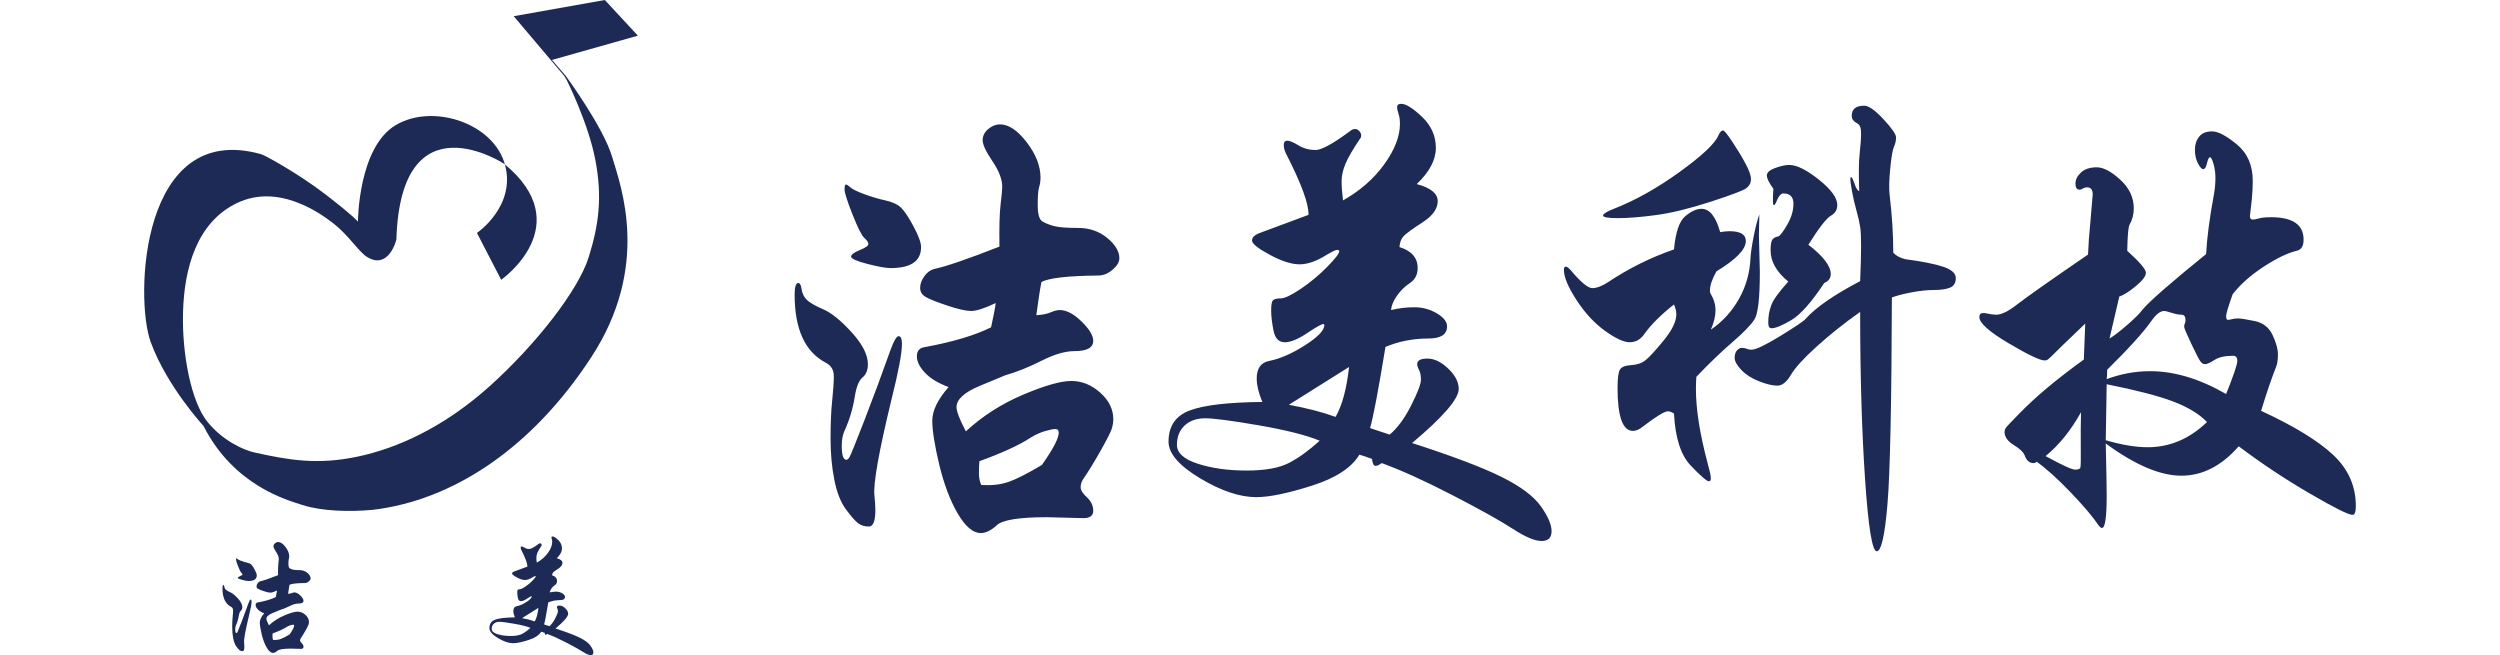   <svg version="1.1" xmlns="http://www.w3.org/2000/svg" xmlns:xlink="http://www.w3.org/1999/xlink" x="0px" y="0px" width="595.275px" height="155.985px" viewBox="0 0 595.275 155.985" enable-background="new 0 0 595.275 155.985" xml:space="preserve">
   <path fill-rule="evenodd" clip-rule="evenodd" fill="#1D2A56" d="M237.979,58.719c-0.074-4.592,0.019-7.961,0.278-10.109
	c0.259-2.147,0.389-3.518,0.389-4.11c0-1.777-0.778-3.814-2.333-6.11s-2.333-3.962-2.333-4.999c0-1.037,0.444-1.926,1.333-2.667
	c0.889-0.741,1.814-1.111,2.778-1.111c2.074,0,4.203,1.426,6.388,4.277c2.185,2.852,3.277,5.647,3.277,8.388
	c0,0.814-0.111,1.574-0.333,2.277s-0.333,2.129-0.333,4.277c0,2.148,0.371,3.444,1.111,3.888c0.741,0.444,1.667,0.814,2.777,1.111
	s3.018,0.444,5.721,0.444s5.018,0.796,6.943,2.389c1.925,1.592,2.888,3.203,2.888,4.833c0,0.889-0.537,1.796-1.611,2.722
	s-2.203,1.389-3.388,1.389c-7.332,0.074-11.85,0.592-13.553,1.555c-0.297,1.407-0.704,4.036-1.222,7.888
	c1.407-0.074,2.536-0.296,3.388-0.667c0.852-0.371,1.574-0.556,2.167-0.556c1.629,0,3.37,0.907,5.221,2.722
	c1.852,1.814,2.777,3.351,2.777,4.61c0,1.629-1.481,2.444-4.443,2.444c-2.222,0-4.833,0.759-7.832,2.277
	c-3,1.519-5.906,2.685-8.721,3.5l-5.888,2.444c-3.777,1.555-5.666,3.258-5.666,5.11c0,1.037,0.741,2.962,2.222,5.777
	c3.925-3.629,8.461-6.536,13.608-8.721c5.147-2.185,8.98-3.277,11.498-3.277s4.814,0.926,6.888,2.777
	c2.074,1.852,3.111,3.962,3.111,6.333c0,0.666-0.111,1.389-0.333,2.166c-0.222,0.778-1.129,2.574-2.722,5.388
	c-1.592,2.814-2.981,5.073-4.166,6.776c-0.37,0.592-0.555,1.222-0.555,1.889s0.5,1.462,1.5,2.388c1,0.926,1.5,1.981,1.5,3.166
	c0,1.185-0.777,1.778-2.333,1.778l-8.666-0.222c-6.591,0-10.572,0.629-11.942,1.888c-1.37,1.259-2.648,1.889-3.833,1.889
	c-1.852,0-3.684-1.555-5.499-4.666c-1.815-3.111-3.277-6.98-4.389-11.609c-1.111-4.629-1.666-8.128-1.666-10.498
	c0-2.37,1.296-5.036,3.888-7.999c-2.444-0.889-4.314-2.018-5.61-3.388s-1.944-2.666-1.944-3.888s0.519-1.944,1.555-2.167
	c6.888-1.259,12.257-2.851,16.108-4.777c0.592-2.666,0.962-4.592,1.111-5.776c-2.667,1.259-4.61,1.888-5.833,1.888
	c-1.222,0-3.11-0.426-5.666-1.278c-2.555-0.851-4.277-1.537-5.166-2.055c-0.889-0.519-1.333-1.241-1.333-2.167s0.333-1.852,1-2.777
	s1.444-1.5,2.333-1.722C225.241,63.459,230.425,61.682,237.979,58.719L237.979,58.719z M248.088,110.71c2.667-3.777,4-6.332,4-7.666
	c0-0.592-0.259-0.889-0.777-0.889s-1.352,0.167-2.5,0.5s-2.314,0.871-3.5,1.611c-2.592,1.703-6.628,3.555-12.109,5.555
	c-0.074,0.814-0.111,1.759-0.111,2.833s0.185,2.019,0.556,2.833c2.444,0.148,4.592-0.092,6.443-0.722
	C241.941,114.135,244.607,112.784,248.088,110.71L248.088,110.71z M201.43,43.944c-0.222,0-0.333,0.389-0.333,1.166
	c0,0.778,0.629,2.759,1.889,5.944c1.259,3.184,2.203,5.054,2.833,5.61c0.629,0.555,0.944,1.037,0.944,1.444
	s-0.685,0.889-2.055,1.444c-1.371,0.556-2.056,1.074-2.056,1.556c0,0.481,1.278,1.055,3.833,1.722s4.425,1,5.61,1
	c4.814,0,7.221-1.667,7.221-5c0-1.037-0.592-2.666-1.777-4.888c-1.186-2.222-2.185-3.722-3-4.5
	c-0.814-0.777-2.055-1.352-3.722-1.722c-1.666-0.37-3.351-0.87-5.054-1.5c-1.704-0.63-2.796-1.167-3.277-1.611
	C202.004,44.167,201.652,43.944,201.43,43.944L201.43,43.944z M214.761,81.937c0,2.148-0.814,6.48-2.444,12.998
	c-3.037,12.516-4.407,20.182-4.11,22.996c0.148,1.407,0.222,2.592,0.222,3.554c0,2.593-0.519,3.889-1.555,3.889
	c-1.037,0-1.907-0.278-2.611-0.833c-0.704-0.556-1.667-1.667-2.888-3.333c-1.222-1.667-2.129-4-2.722-6.999
	c-0.592-3-0.889-6.277-0.889-9.832c0-3.555,0.13-6.555,0.389-8.999s0.389-4.388,0.389-5.833c0-1.444-0.629-2.5-1.889-3.166
	c-4.962-2.592-7.443-7.999-7.443-16.219c0-1.852,0.296-2.777,0.889-2.777c0.37,0,0.629,0.5,0.778,1.5c0.148,1,0.555,1.833,1.222,2.5
	c0.667,0.667,1.981,1.426,3.944,2.278s4.221,2.685,6.777,5.499c2.555,2.814,3.833,5.332,3.833,7.554
	c0,1.407-0.426,2.462-1.278,3.166c-0.852,0.704-1.462,2.203-1.833,4.499c-0.445,2.888-1.296,5.703-2.555,8.443
	c-0.371,0.889-0.556,2-0.556,3.333c0,2.222,0.371,3.333,1.111,3.333c0.222,0,0.463-0.204,0.722-0.611s1.444-3.333,3.555-8.776
	c2.11-5.443,4.166-10.979,6.165-16.608c0.815-2.296,1.481-3.444,2-3.444C214.501,80.049,214.761,80.678,214.761,81.937
	L214.761,81.937z M336.229,105.489c9.629,3.11,16.719,5.795,21.273,8.054c4.555,2.259,7.684,4.592,9.389,6.999
	c1.703,2.407,2.555,4.388,2.555,5.943s-0.797,2.333-2.389,2.333s-3.869-0.963-6.832-2.888c-2.963-1.926-7.74-4.592-14.33-7.999
	c-6.592-3.407-12.221-5.962-16.887-7.666c-0.592,0.444-1.092,0.667-1.5,0.667c-0.406,0-0.686-0.556-0.834-1.667
	c-1.406-0.519-2.406-0.852-2.998-1c-1.852,3.11-5.629,5.573-11.332,7.387c-5.702,1.815-10.109,2.722-13.22,2.722
	c-3.925,0-8.387-1.5-13.386-4.499c-5-3-7.499-5.906-7.499-8.721c0-3.703,1.703-6.184,5.11-7.443c3.407-1.259,9.146-1.926,17.219-2
	c-0.889-2.148-1.333-4-1.333-5.555c0-2.444,1-3.852,2.999-4.222c2.593-0.519,5.426-1.759,8.499-3.722
	c3.073-1.962,4.61-3.573,4.61-4.833c0-0.148-0.074-0.222-0.223-0.222c-0.443,0-1.74,0.722-3.889,2.167
	c-2.146,1.444-3.925,2.167-5.332,2.167c-1.406,0-2.295-0.926-2.666-2.777c-0.37-1.852-0.555-3.444-0.555-4.777
	c0-1.333,0.147-2.147,0.443-2.444c0.297-0.296,0.908-0.444,1.834-0.444s2.518-0.759,4.776-2.277
	c2.259-1.518,4.351-3.258,6.276-5.221s2.889-3.203,2.889-3.722c0-0.222-0.166-0.333-0.5-0.333s-1.129,0.37-2.389,1.111
	c-2.443,1.555-4.629,2.333-6.555,2.333c-1.925,0-4.295-0.759-7.109-2.277c-2.814-1.519-4.221-2.648-4.221-3.389
	c0-0.74,0.592-1.333,1.777-1.777l11.664-4.333c0.074-2.592-1.666-7.369-5.221-14.331c-0.445-0.815-0.667-1.574-0.667-2.277
	s0.278-1.056,0.833-1.056c0.556,0,1.443,0.37,2.666,1.111s2.574,1.111,4.055,1.111c1.482,0,4.295-1.556,8.443-4.666
	c0.297-0.222,0.629-0.333,1-0.333c0.369,0,0.703,0.167,1,0.5c0.295,0.333,0.443,0.667,0.443,1s-0.074,0.574-0.221,0.722
	c-1.705,2.518-2.871,4.518-3.5,5.999c-0.629,1.481-0.945,2.87-0.945,4.167c0,1.296,0.111,2.833,0.334,4.61
	c4.074-2.296,7.35-5.166,9.832-8.609c2.48-3.444,3.721-6.647,3.721-9.61c0-0.962-0.111-1.759-0.332-2.388
	c-0.223-0.629-0.334-1.185-0.334-1.667s0.334-0.722,1-0.722c1.111,0,2.758,1.037,4.943,3.111c2.184,2.074,3.277,4.536,3.277,7.388
	c0,2.851-1.518,5.721-4.555,8.609c3.332,0.889,4.998,2.24,4.998,4.055c0,1.815-1.203,3.5-3.609,5.055
	c-2.406,1.556-3.906,2.648-4.5,3.277c-0.592,0.629-0.926,1.5-1,2.61c2.889,0.889,4.334,2.556,4.334,5
	c0,1.555-0.611,2.74-1.834,3.555c-1.223,0.815-2.258,1.833-3.111,3.055c-0.85,1.222-1.314,2.351-1.389,3.388
	c1.779-0.444,3.631-0.667,5.557-0.667c1.924,0,3.701,0.481,5.332,1.444c1.629,0.962,2.443,2,2.443,3.11
	c0,1.926-1.48,2.888-4.443,2.888c-3.629,0-7.037,0.667-10.221,2c-1.703,10.369-2.926,16.812-3.666,19.33l4.666,1.555
	c1.852-1.555,3.555-3.869,5.109-6.943c1.557-3.074,2.334-5.11,2.334-6.11c0-1-0.148-1.777-0.445-2.333
	c-0.295-0.556-0.443-1.019-0.443-1.389c0-0.889,0.814-1.333,2.443-1.333s3.277,0.796,4.943,2.389s2.5,3.203,2.5,4.833
	C347.338,94.972,343.635,99.268,336.229,105.489L336.229,105.489z M321.23,87.381l-14.33,8.999
	c4.369,0.814,8.072,1.777,11.109,2.888C319.564,96.602,320.639,92.639,321.23,87.381L321.23,87.381z M314.232,104.933
	c-3.258-1.333-8.109-2.555-14.553-3.666s-10.683-1.667-12.72-1.667c-2.037,0-3.666,0.574-4.888,1.722
	c-1.222,1.148-1.833,2.685-1.833,4.61c0,1.925,1.666,3.425,4.999,4.499s7.202,1.611,11.609,1.611c4.407,0,7.776-0.611,10.109-1.833
	S311.715,107.229,314.232,104.933L314.232,104.933z M450.809,60.164c0.666,0.741,1.629,1.259,2.889,1.555
	c3.926,0.519,6.906,1.111,8.943,1.777c2.035,0.667,3.055,1.574,3.055,2.722s-0.463,1.907-1.389,2.277s-2.186,0.556-3.777,0.556
	s-3.369,0.185-5.332,0.556c-1.963,0.37-3.537,0.777-4.723,1.222c-0.074,25.403-0.426,41.826-1.055,49.269
	c-0.629,7.443-1.48,11.165-2.555,11.165s-2-5.721-2.777-17.164s-1.166-24.718-1.166-39.826c-3.777,2.667-7.221,5.407-10.332,8.221
	c-3.111,2.814-5.166,5.073-6.166,6.777c-1,1.703-2.074,2.555-3.221,2.555c-1.148,0-2.611-0.352-4.389-1.056
	s-3.184-1.611-4.221-2.722s-1.557-2.055-1.557-2.833c0-0.778,0.186-1.371,0.557-1.778c0.369-0.407,0.758-0.611,1.166-0.611
	s0.797,0.074,1.166,0.222c0.371,0.148,0.74,0.223,1.111,0.223c1.037,0,3.332-1.093,6.887-3.277c3.557-2.185,5.555-3.537,6-4.055
	c2.443-2.74,6.775-5.74,12.998-8.999c0.146-3.555,0.221-6.351,0.221-8.387c0-2.037-0.074-3.555-0.221-4.555
	c-0.148-1-0.445-2.296-0.889-3.888c-0.445-1.593-0.797-3.129-1.057-4.61c-0.258-1.481-0.389-2.407-0.389-2.777
	s0.074-0.556,0.223-0.556s0.408,0.537,0.777,1.611c0.371,1.074,0.74,1.648,1.111,1.722c-0.148-4.073-0.111-7.073,0.111-8.999
	c0.223-1.926,0.332-3.518,0.332-4.777c0-1.259-0.295-2.037-0.889-2.333c-0.889-0.444-1.332-1.055-1.332-1.833s0.24-1.37,0.723-1.777
	c0.48-0.408,1.24-0.611,2.277-0.611c1.035,0,2.555,1.074,4.555,3.221c1.998,2.148,2.998,3.592,2.998,4.333
	c0,0.741-0.166,1.481-0.5,2.222c-0.332,0.741-0.629,2.481-0.889,5.221c-0.258,2.74-0.314,4.74-0.166,5.999
	C450.512,51.202,450.809,55.868,450.809,60.164L450.809,60.164z M410.26,31.058c-0.369,0-0.74,0.407-1.109,1.222
	c-0.816,1.925-3.889,4.813-9.221,8.665c-5.334,3.852-10.555,6.777-15.664,8.776c-1.703,0.667-2.557,1.204-2.557,1.611
	s1.186,0.611,3.557,0.611c2.369,0,5.369-0.241,8.998-0.722s7.961-1.537,12.998-3.167c5.035-1.629,7.906-2.721,8.609-3.277
	c0.703-0.555,1.055-1.259,1.055-2.111c0-0.852-0.426-2.074-1.277-3.666s-1.889-3.314-3.111-5.166
	C411.316,31.983,410.557,31.058,410.26,31.058L410.26,31.058z M422.258,44.944c-0.074,1.111-0.111,2.037-0.111,2.777
	s0.074,1.111,0.223,1.111s0.297-0.148,0.445-0.444c0.592-1.555,1.184-2.333,1.777-2.333c1.629,0,2.443,0.815,2.443,2.444
	s-0.482,3.277-1.443,4.943c-0.963,1.667-1.668,2.61-2.111,2.833c-0.814,0.148-1.334,0.463-1.555,0.944
	c-0.223,0.482-0.334,1.278-0.334,2.389c0,2.666,1.406,5.147,4.221,7.443c-2.221,2.444-3.572,4.314-4.055,5.61
	c-0.48,1.296-0.723,2.685-0.723,4.166c0,0.889,0.26,1.333,0.779,1.333c0.963,0,2.535-0.648,4.721-1.944
	c2.186-1.296,4.795-4.24,7.832-8.832c1.037-0.444,1.555-1.148,1.555-2.111c0-1.925-1.777-4.258-5.332-6.999
	c2.518-4,4.295-6.295,5.332-6.888c1.037-0.592,1.557-1.444,1.557-2.555c0-1.704-1.463-3.722-4.389-6.054
	c-2.926-2.333-5.277-3.5-7.055-3.5c-0.889,0-2,0.241-3.332,0.722c-1.334,0.481-2,1.074-2,1.777S421.221,43.537,422.258,44.944
	L422.258,44.944z M418.926,51.054c-0.445,1.185-0.889,2.888-1.334,5.11c-0.443,2.222-0.703,3.962-0.777,5.222
	c-0.148,3.555-1.074,6.832-2.777,9.831s-3.926,5.425-6.666,7.276c0.742-1.703,1.111-3.24,1.111-4.61s-0.406-2.722-1.221-4.055
	c-0.074-0.148-0.111-0.371-0.111-0.667c0-1.185,0.518-2.703,1.555-4.555c4.666-2.814,6.998-5.221,6.998-7.221
	c0-1.555-1.295-2.333-3.887-2.333c-0.668,0-1.408,0.074-2.223,0.222c-1.037-3.703-2.518-5.555-4.443-5.555
	c-1.186,0-2.48,0.593-3.889,1.777c-1.406,1.186-2.295,3.814-2.666,7.888c-5.555,1.926-10.775,4.518-15.664,7.776
	c-1.48,0.963-2.74,1.444-3.777,1.444s-2.74-1.407-5.109-4.222c-0.52-0.592-0.926-0.889-1.223-0.889
	c-0.295,0-0.443,0.259-0.443,0.777c0,1.704,1,4.092,2.998,7.166c2,3.074,4.26,5.518,6.777,7.332c2.518,1.815,4.48,2.722,5.889,2.722
	c1.406,0,2.555-0.63,3.443-1.889c1.555-2.222,3.926-4.592,7.109-7.11c0.371,0.889,0.555,1.667,0.555,2.333
	c0,1.704-0.998,3.777-2.998,6.222c-2,2.444-3.443,4.018-4.334,4.721c-0.889,0.704-2.018,1.092-3.387,1.167
	c-1.371,0.074-2.26,0.407-2.666,1c-0.408,0.593-0.611,2.074-0.611,4.444c0,6.813,1.221,10.221,3.666,10.221
	c0.74,0,1.518-0.333,2.332-1c3.186-2.444,5.186-3.666,6-3.666c0.443,0,0.926,0.185,1.443,0.555c0.297,5.777,1.629,9.906,4,12.387
	c2.369,2.481,3.814,3.722,4.332,3.722c0.297,0,0.443-0.259,0.443-0.778s-0.258-1.703-0.777-3.555
	c-1.852-6.962-2.777-12.85-2.777-17.664c0-1.037,0.037-2,0.111-2.888c3.037-3.185,5.889-5.925,8.555-8.221
	c2.666-2.296,4.426-4.111,5.277-5.444s1.277-5.11,1.277-11.331l-0.223-8.887L418.926,51.054L418.926,51.054z M538.393,97.823
	c7.852,3.629,13.572,7.128,17.164,10.498c3.592,3.37,5.389,7.425,5.389,12.165c0,1.407-0.26,2.111-0.777,2.111
	c-0.963,0-4.369-1.704-10.221-5.11s-11.48-7.147-16.887-11.22c-4.072,4.666-8.627,6.999-13.664,6.999
	c-5.035,0-11.035-2.555-17.996-7.666c0.148,6.369,0.223,10.48,0.223,12.332c0,5.184-0.371,7.776-1.111,7.776
	c-0.223,0-0.482-0.186-0.777-0.556c-1.334-2-3.518-4.592-6.555-7.776s-5.777-5.666-8.221-7.443
	c-0.223,0.222-0.482,0.333-0.777,0.333c-0.963,0-1.666-0.63-2.111-1.889c-0.297-0.741-1.166-1.555-2.611-2.444
	c-1.443-0.889-2.166-1.926-2.166-3.111c0-0.296,0.094-0.592,0.277-0.889c0.186-0.296,1.26-1.444,3.223-3.444
	s4.129-3.999,6.498-5.999c2.371-2,5.332-4.295,8.889-6.887l0.332-8.554l-5.555,5.333c-2,2-3.109,3.073-3.332,3.222
	c-0.223,0.148-0.482,0.222-0.777,0.222c-1.111,0-3.98-1.37-8.609-4.11s-6.943-4.814-6.943-6.221c0-0.815,0.537-1.111,1.611-0.889
	c1.072,0.222,1.869,0.333,2.387,0.333c1.26,0,2.926-0.814,5-2.444c2.074-1.629,7.703-5.591,16.885-11.886
	c0.074-2.222,0.26-4.814,0.557-7.776l0.555-6.554c0-1.111-0.443-1.667-1.332-1.667c-0.371,0-0.705,0.093-1,0.278
	c-0.297,0.185-0.557,0.278-0.777,0.278c-0.666,0-1-0.481-1-1.444c0-0.963,0.443-1.852,1.332-2.666s2.129-1.222,3.723-1.222
	c1.592,0,3.463,0.981,5.609,2.944c2.148,1.962,3.223,4.24,3.223,6.832c0,1.407-0.334,2.703-1,3.888
	c-0.297,0.444-0.482,2.518-0.557,6.221c2.963,2.667,4.445,4.407,4.445,5.222c0,0.814-0.816,1.888-2.445,3.222
	c-1.629,1.333-2.926,2.147-3.889,2.444l-2.332,9.998c1.111-0.667,2.555-1.777,4.332-3.333s2.926-2.703,3.443-3.444
	c1.557-1.926,6.629-6.369,15.221-13.331c0.223-3.999,0.852-8.776,1.889-14.331c0.223-1.333,0.332-2.592,0.332-3.777
	c0-1.185-0.146-2.296-0.443-3.333c-0.297-1.037-0.574-1.574-0.834-1.611c-0.258-0.037-0.5,0.426-0.721,1.389
	c-0.223,0.963-0.52,1.444-0.889,1.444c-0.371,0-0.797-0.463-1.279-1.389c-0.48-0.926-0.721-2-0.721-3.222
	c0-1.222,0.332-2.259,1-3.11c0.666-0.852,1.703-1.278,3.109-1.278c1.408,0,3.371,1.037,5.889,3.11s3.777,4.962,3.777,8.666
	c0,1.407-0.074,2.888-0.223,4.443l-0.445,3.888c0,0.593,0.205,0.889,0.611,0.889c0.408,0,0.926-0.092,1.557-0.278
	c0.629-0.185,1.572-0.277,2.832-0.277c5.184,0,7.775,1.777,7.775,5.332c0,1.555-0.555,2.444-1.666,2.666
	c-2.146,0.519-4.758,1.778-7.832,3.777c-3.072,2-5.535,4.185-7.387,6.554c-1.037,2.889-1.555,4.629-1.555,5.222
	c0,0.592,0.129,0.889,0.389,0.889c0.258,0,0.592-0.056,1-0.167c0.406-0.111,0.906-0.167,1.498-0.167
	c0.594,0,1.889,0.204,3.889,0.611c2,0.407,3.426,1.518,4.277,3.333s1.277,3.352,1.277,4.61c0,1.259-0.148,2.259-0.443,3
	C540.912,89.973,539.727,93.454,538.393,97.823L538.393,97.823z M530.063,93.824c1.777-4.444,2.666-7.073,2.666-7.888
	c0-0.814-0.334-1.222-1-1.222c-1.926,0-3.408,0.333-4.443,1c-1.037,0.667-1.777,1-2.223,1c-0.443,0-0.834-0.241-1.166-0.722
	c-0.334-0.481-1.057-1.889-2.166-4.222c-1.111-2.333-1.666-3.666-1.666-3.999s0.072-0.611,0.221-0.833
	c0.074-0.222,0.111-0.445,0.111-0.667c0-0.889-0.314-1.333-0.943-1.333c-0.631,0-1.408-0.148-2.334-0.444
	c-0.926-0.296-1.537-0.444-1.832-0.444c-0.889,0-1.889,0.777-3,2.333c-1.852,2.666-5.369,6.554-10.553,11.665
	c0,1.037-0.037,1.777-0.111,2.222c3.406-1.259,6.85-1.889,10.33-1.889C517.73,88.38,523.766,90.195,530.063,93.824L530.063,93.824z
	 M525.508,100.489c-1.852-1.925-4.537-3.555-8.055-4.888s-8.795-2.703-15.83-4.11l-0.223,13.331
	c3.777,1.111,7.109,1.666,9.998,1.666C516.656,106.488,521.359,104.489,525.508,100.489L525.508,100.489z M487.07,108.599
	c3.924,2.148,6.258,3.222,6.998,3.222s1.166-0.148,1.277-0.444c0.111-0.296,0.148-1.87,0.111-4.722
	c-0.037-2.851-0.018-5.684,0.055-8.499C493.068,102.526,490.254,106.007,487.07,108.599z">
   </path>
   <path fill-rule="evenodd" clip-rule="evenodd" fill="#1D2A56" d="M113.567,55.468l5.766,11.154c0,0,18.506-12.96,0.75-27.594
	c0,0-24.658-16.24-25.697,17.982c0,0-0.55,2.351-1.964,3.793c-1.414,1.441-3.076,1.593-5.039,0.371s-4.38-5.155-7.93-7.927
	c-3.55-2.772-13.303-9.555-23.028-4.894C46.7,53.014,43.874,64.148,43.583,74.267c-0.291,10.119,1.971,21.468,5.822,26.19
	c3.851,4.723,8.914,6.774,11.117,7.266c8.384,1.872,15.134,2.99,24.559,1.017c9.373-1.962,20.547-6.92,31.559-16.825
	s21.058-22.811,23.511-30.608s3.298-14.33,1.614-23.193c-1.685-8.864-6.825-19.057-6.825-19.057l-0.558-0.94l-12.059-14.26
	L144.016,0l7.868,8.494l-20.451,5.777l3.236,3.737c0,0,8.925,12.118,11.075,19.3c2.15,7.184,9.222,26.055-4.974,47.779
	c-14.196,21.724-32.983,34.058-52.008,36.31c-5.453,0.503-12.08,0.358-16.741-1.147c-3.63-1.173-16.314-4.568-23.569-18.838
	c0,0-8.723-9.423-12.57-19.975c-3.847-10.551-2.399-52.792,26.273-44.728c0.449,0,8.68,4.444,15.385,9.61
	c6.705,5.166,7.694,6.443,7.694,6.443s0.042-17.611,8.954-22.945s23.56-0.453,26.114,9.616
	C122.78,49.202,113.567,55.468,113.567,55.468z">
   </path>
   <path fill-rule="evenodd" clip-rule="evenodd" fill="#1D2A56" d="M66.206,136.959c-0.02-1.247,0.005-2.161,0.076-2.744
	s0.105-0.955,0.105-1.116c0-0.482-0.211-1.035-0.633-1.658c-0.422-0.624-0.633-1.076-0.633-1.357s0.121-0.523,0.362-0.724
	c0.241-0.201,0.493-0.302,0.754-0.302c0.563,0,1.141,0.387,1.734,1.161s0.89,1.533,0.89,2.276c0,0.221-0.03,0.427-0.09,0.618
	c-0.061,0.191-0.091,0.578-0.091,1.161c0,0.583,0.101,0.935,0.302,1.055s0.452,0.221,0.754,0.302
	c0.301,0.08,0.819,0.121,1.553,0.121s1.362,0.216,1.885,0.648c0.522,0.432,0.784,0.87,0.784,1.312c0,0.241-0.146,0.488-0.437,0.739
	c-0.292,0.251-0.598,0.376-0.919,0.376c-1.99,0.021-3.217,0.161-3.679,0.422c-0.08,0.382-0.191,1.095-0.332,2.141
	c0.382-0.021,0.688-0.081,0.919-0.181c0.231-0.101,0.427-0.151,0.588-0.151c0.442,0,0.915,0.247,1.417,0.739
	c0.502,0.493,0.754,0.91,0.754,1.251c0,0.442-0.402,0.664-1.206,0.664c-0.603,0-1.312,0.206-2.126,0.618
	c-0.814,0.412-1.603,0.729-2.367,0.95l-1.598,0.663c-1.025,0.422-1.538,0.885-1.538,1.387c0,0.282,0.201,0.804,0.603,1.568
	c1.065-0.985,2.297-1.774,3.694-2.367c1.397-0.593,2.438-0.89,3.121-0.89c0.683,0,1.306,0.251,1.869,0.754
	c0.563,0.502,0.845,1.075,0.845,1.718c0,0.182-0.03,0.377-0.091,0.588c-0.06,0.211-0.307,0.699-0.739,1.463s-0.809,1.377-1.131,1.84
	c-0.1,0.16-0.15,0.331-0.15,0.512c0,0.182,0.136,0.397,0.407,0.648c0.271,0.252,0.407,0.538,0.407,0.859s-0.211,0.482-0.633,0.482
	l-2.352-0.061c-1.789,0-2.87,0.172-3.241,0.513c-0.372,0.342-0.719,0.513-1.041,0.513c-0.502,0-1-0.422-1.492-1.267
	c-0.493-0.844-0.89-1.895-1.191-3.15c-0.301-1.257-0.452-2.206-0.452-2.85s0.352-1.367,1.056-2.171
	c-0.664-0.241-1.171-0.548-1.523-0.92s-0.528-0.724-0.528-1.055c0-0.332,0.141-0.528,0.422-0.588
	c1.87-0.342,3.327-0.774,4.373-1.297c0.161-0.724,0.261-1.246,0.301-1.568c-0.724,0.342-1.251,0.513-1.583,0.513
	c-0.332,0-0.845-0.116-1.538-0.347c-0.693-0.231-1.161-0.417-1.402-0.558s-0.361-0.336-0.361-0.588s0.09-0.502,0.271-0.754
	s0.392-0.407,0.633-0.467C62.749,138.246,64.156,137.763,66.206,136.959L66.206,136.959z M68.95,151.07
	c0.724-1.025,1.085-1.719,1.085-2.08c0-0.161-0.07-0.241-0.211-0.241s-0.367,0.045-0.678,0.136c-0.312,0.09-0.628,0.235-0.95,0.437
	c-0.703,0.463-1.799,0.965-3.287,1.508c-0.02,0.222-0.03,0.478-0.03,0.77c0,0.291,0.05,0.547,0.151,0.769
	c0.664,0.04,1.247-0.025,1.749-0.196S68.005,151.634,68.95,151.07L68.95,151.07z M56.286,132.948c-0.06,0-0.09,0.106-0.09,0.317
	s0.171,0.749,0.513,1.613c0.342,0.864,0.598,1.372,0.769,1.522s0.256,0.282,0.256,0.392s-0.186,0.241-0.558,0.392
	s-0.558,0.292-0.558,0.422c0,0.131,0.347,0.287,1.04,0.468c0.694,0.181,1.201,0.271,1.523,0.271c1.307,0,1.96-0.452,1.96-1.357
	c0-0.281-0.161-0.724-0.482-1.327c-0.322-0.603-0.593-1.01-0.814-1.221s-0.558-0.367-1.01-0.467
	c-0.453-0.101-0.91-0.236-1.372-0.407s-0.759-0.316-0.89-0.437C56.442,133.009,56.346,132.948,56.286,132.948L56.286,132.948z
	 M59.904,143.261c0,0.583-0.221,1.759-0.664,3.528c-0.824,3.398-1.196,5.478-1.116,6.242c0.041,0.382,0.061,0.704,0.061,0.965
	c0,0.704-0.141,1.056-0.422,1.056c-0.282,0-0.518-0.075-0.709-0.227c-0.191-0.15-0.452-0.452-0.784-0.904
	c-0.332-0.452-0.578-1.085-0.739-1.899c-0.161-0.814-0.241-1.704-0.241-2.669s0.035-1.779,0.105-2.442
	c0.07-0.664,0.105-1.191,0.105-1.583c0-0.392-0.171-0.678-0.513-0.859c-1.347-0.704-2.02-2.171-2.02-4.402
	c0-0.502,0.08-0.754,0.241-0.754c0.101,0,0.171,0.136,0.211,0.407s0.151,0.498,0.332,0.679c0.181,0.181,0.538,0.387,1.07,0.618
	c0.533,0.231,1.146,0.729,1.839,1.493c0.694,0.764,1.041,1.448,1.041,2.051c0,0.382-0.116,0.668-0.347,0.859
	c-0.231,0.191-0.397,0.598-0.498,1.221c-0.121,0.784-0.352,1.548-0.693,2.292c-0.101,0.241-0.151,0.543-0.151,0.904
	c0,0.604,0.1,0.905,0.301,0.905c0.061,0,0.126-0.056,0.196-0.166s0.392-0.904,0.965-2.382c0.573-1.478,1.131-2.98,1.673-4.508
	c0.221-0.624,0.402-0.935,0.543-0.935C59.834,142.748,59.904,142.919,59.904,143.261L59.904,143.261z M132.273,149.653
	c2.613,0.845,4.539,1.573,5.774,2.187c1.236,0.613,2.085,1.246,2.548,1.899c0.462,0.653,0.693,1.191,0.693,1.613
	s-0.216,0.633-0.648,0.633s-1.05-0.261-1.854-0.784c-0.804-0.522-2.101-1.246-3.89-2.171s-3.317-1.618-4.583-2.08
	c-0.161,0.12-0.296,0.181-0.407,0.181c-0.111,0-0.186-0.15-0.226-0.452c-0.382-0.141-0.654-0.231-0.814-0.271
	c-0.502,0.844-1.528,1.513-3.076,2.005c-1.548,0.493-2.744,0.739-3.588,0.739c-1.065,0-2.276-0.407-3.633-1.222
	c-1.357-0.813-2.035-1.603-2.035-2.367c0-1.005,0.462-1.678,1.387-2.02c0.925-0.341,2.483-0.522,4.674-0.542
	c-0.241-0.583-0.362-1.086-0.362-1.508c0-0.663,0.271-1.045,0.814-1.146c0.704-0.141,1.472-0.478,2.307-1.011
	c0.834-0.532,1.251-0.97,1.251-1.312c0-0.04-0.02-0.06-0.061-0.06c-0.121,0-0.472,0.196-1.055,0.588s-1.065,0.588-1.448,0.588
	c-0.381,0-0.623-0.251-0.724-0.754c-0.1-0.502-0.151-0.935-0.151-1.296s0.041-0.583,0.121-0.664c0.08-0.081,0.246-0.12,0.498-0.12
	c0.251,0,0.683-0.206,1.296-0.619c0.613-0.412,1.181-0.884,1.704-1.417c0.522-0.533,0.784-0.87,0.784-1.01
	c0-0.06-0.045-0.09-0.136-0.09s-0.307,0.101-0.648,0.301c-0.664,0.422-1.256,0.633-1.779,0.633c-0.523,0-1.166-0.206-1.93-0.618
	c-0.764-0.412-1.146-0.719-1.146-0.92c0-0.201,0.161-0.362,0.482-0.482l3.166-1.176c0.02-0.704-0.452-2-1.417-3.89
	c-0.121-0.221-0.181-0.427-0.181-0.618s0.075-0.287,0.226-0.287s0.392,0.101,0.724,0.302c0.332,0.201,0.699,0.302,1.101,0.302
	c0.402,0,1.166-0.422,2.292-1.267c0.081-0.061,0.171-0.09,0.272-0.09c0.1,0,0.19,0.045,0.271,0.136
	c0.081,0.09,0.121,0.181,0.121,0.271c0,0.091-0.02,0.156-0.06,0.196c-0.462,0.683-0.779,1.226-0.95,1.628
	c-0.171,0.402-0.256,0.779-0.256,1.13c0,0.352,0.03,0.769,0.09,1.251c1.105-0.623,1.995-1.402,2.668-2.337
	c0.673-0.935,1.01-1.804,1.01-2.608c0-0.262-0.03-0.478-0.091-0.648c-0.06-0.171-0.09-0.322-0.09-0.453
	c0-0.13,0.09-0.196,0.271-0.196c0.301,0,0.749,0.281,1.342,0.844c0.593,0.563,0.89,1.231,0.89,2.005s-0.412,1.553-1.236,2.337
	c0.904,0.241,1.357,0.608,1.357,1.101c0,0.492-0.327,0.95-0.98,1.372c-0.653,0.422-1.061,0.718-1.221,0.889
	c-0.161,0.171-0.251,0.407-0.271,0.708c0.784,0.241,1.176,0.694,1.176,1.357c0,0.422-0.166,0.744-0.498,0.965
	c-0.332,0.221-0.613,0.498-0.845,0.83c-0.231,0.332-0.357,0.638-0.377,0.919c0.482-0.121,0.985-0.181,1.508-0.181
	s1.005,0.13,1.447,0.392c0.442,0.261,0.664,0.542,0.664,0.844c0,0.522-0.402,0.784-1.206,0.784c-0.985,0-1.91,0.181-2.774,0.543
	c-0.462,2.814-0.794,4.563-0.995,5.247l1.266,0.422c0.502-0.422,0.965-1.05,1.387-1.884c0.422-0.834,0.633-1.387,0.633-1.659
	c0-0.271-0.04-0.482-0.12-0.633c-0.081-0.151-0.121-0.276-0.121-0.377c0-0.242,0.221-0.362,0.664-0.362
	c0.442,0,0.889,0.216,1.341,0.648c0.453,0.433,0.679,0.87,0.679,1.312C135.289,146.799,134.283,147.965,132.273,149.653
	L132.273,149.653z M128.203,144.738l-3.89,2.442c1.186,0.221,2.191,0.482,3.015,0.784
	C127.75,147.241,128.042,146.166,128.203,144.738L128.203,144.738z M126.303,149.503c-0.884-0.362-2.201-0.693-3.95-0.995
	c-1.749-0.302-2.899-0.453-3.453-0.453c-0.553,0-0.995,0.156-1.327,0.467s-0.498,0.729-0.498,1.252c0,0.522,0.452,0.93,1.357,1.221
	c0.904,0.291,1.955,0.438,3.151,0.438c1.196,0,2.11-0.166,2.744-0.498C124.961,150.604,125.619,150.126,126.303,149.503z">
   </path>
  </svg>

